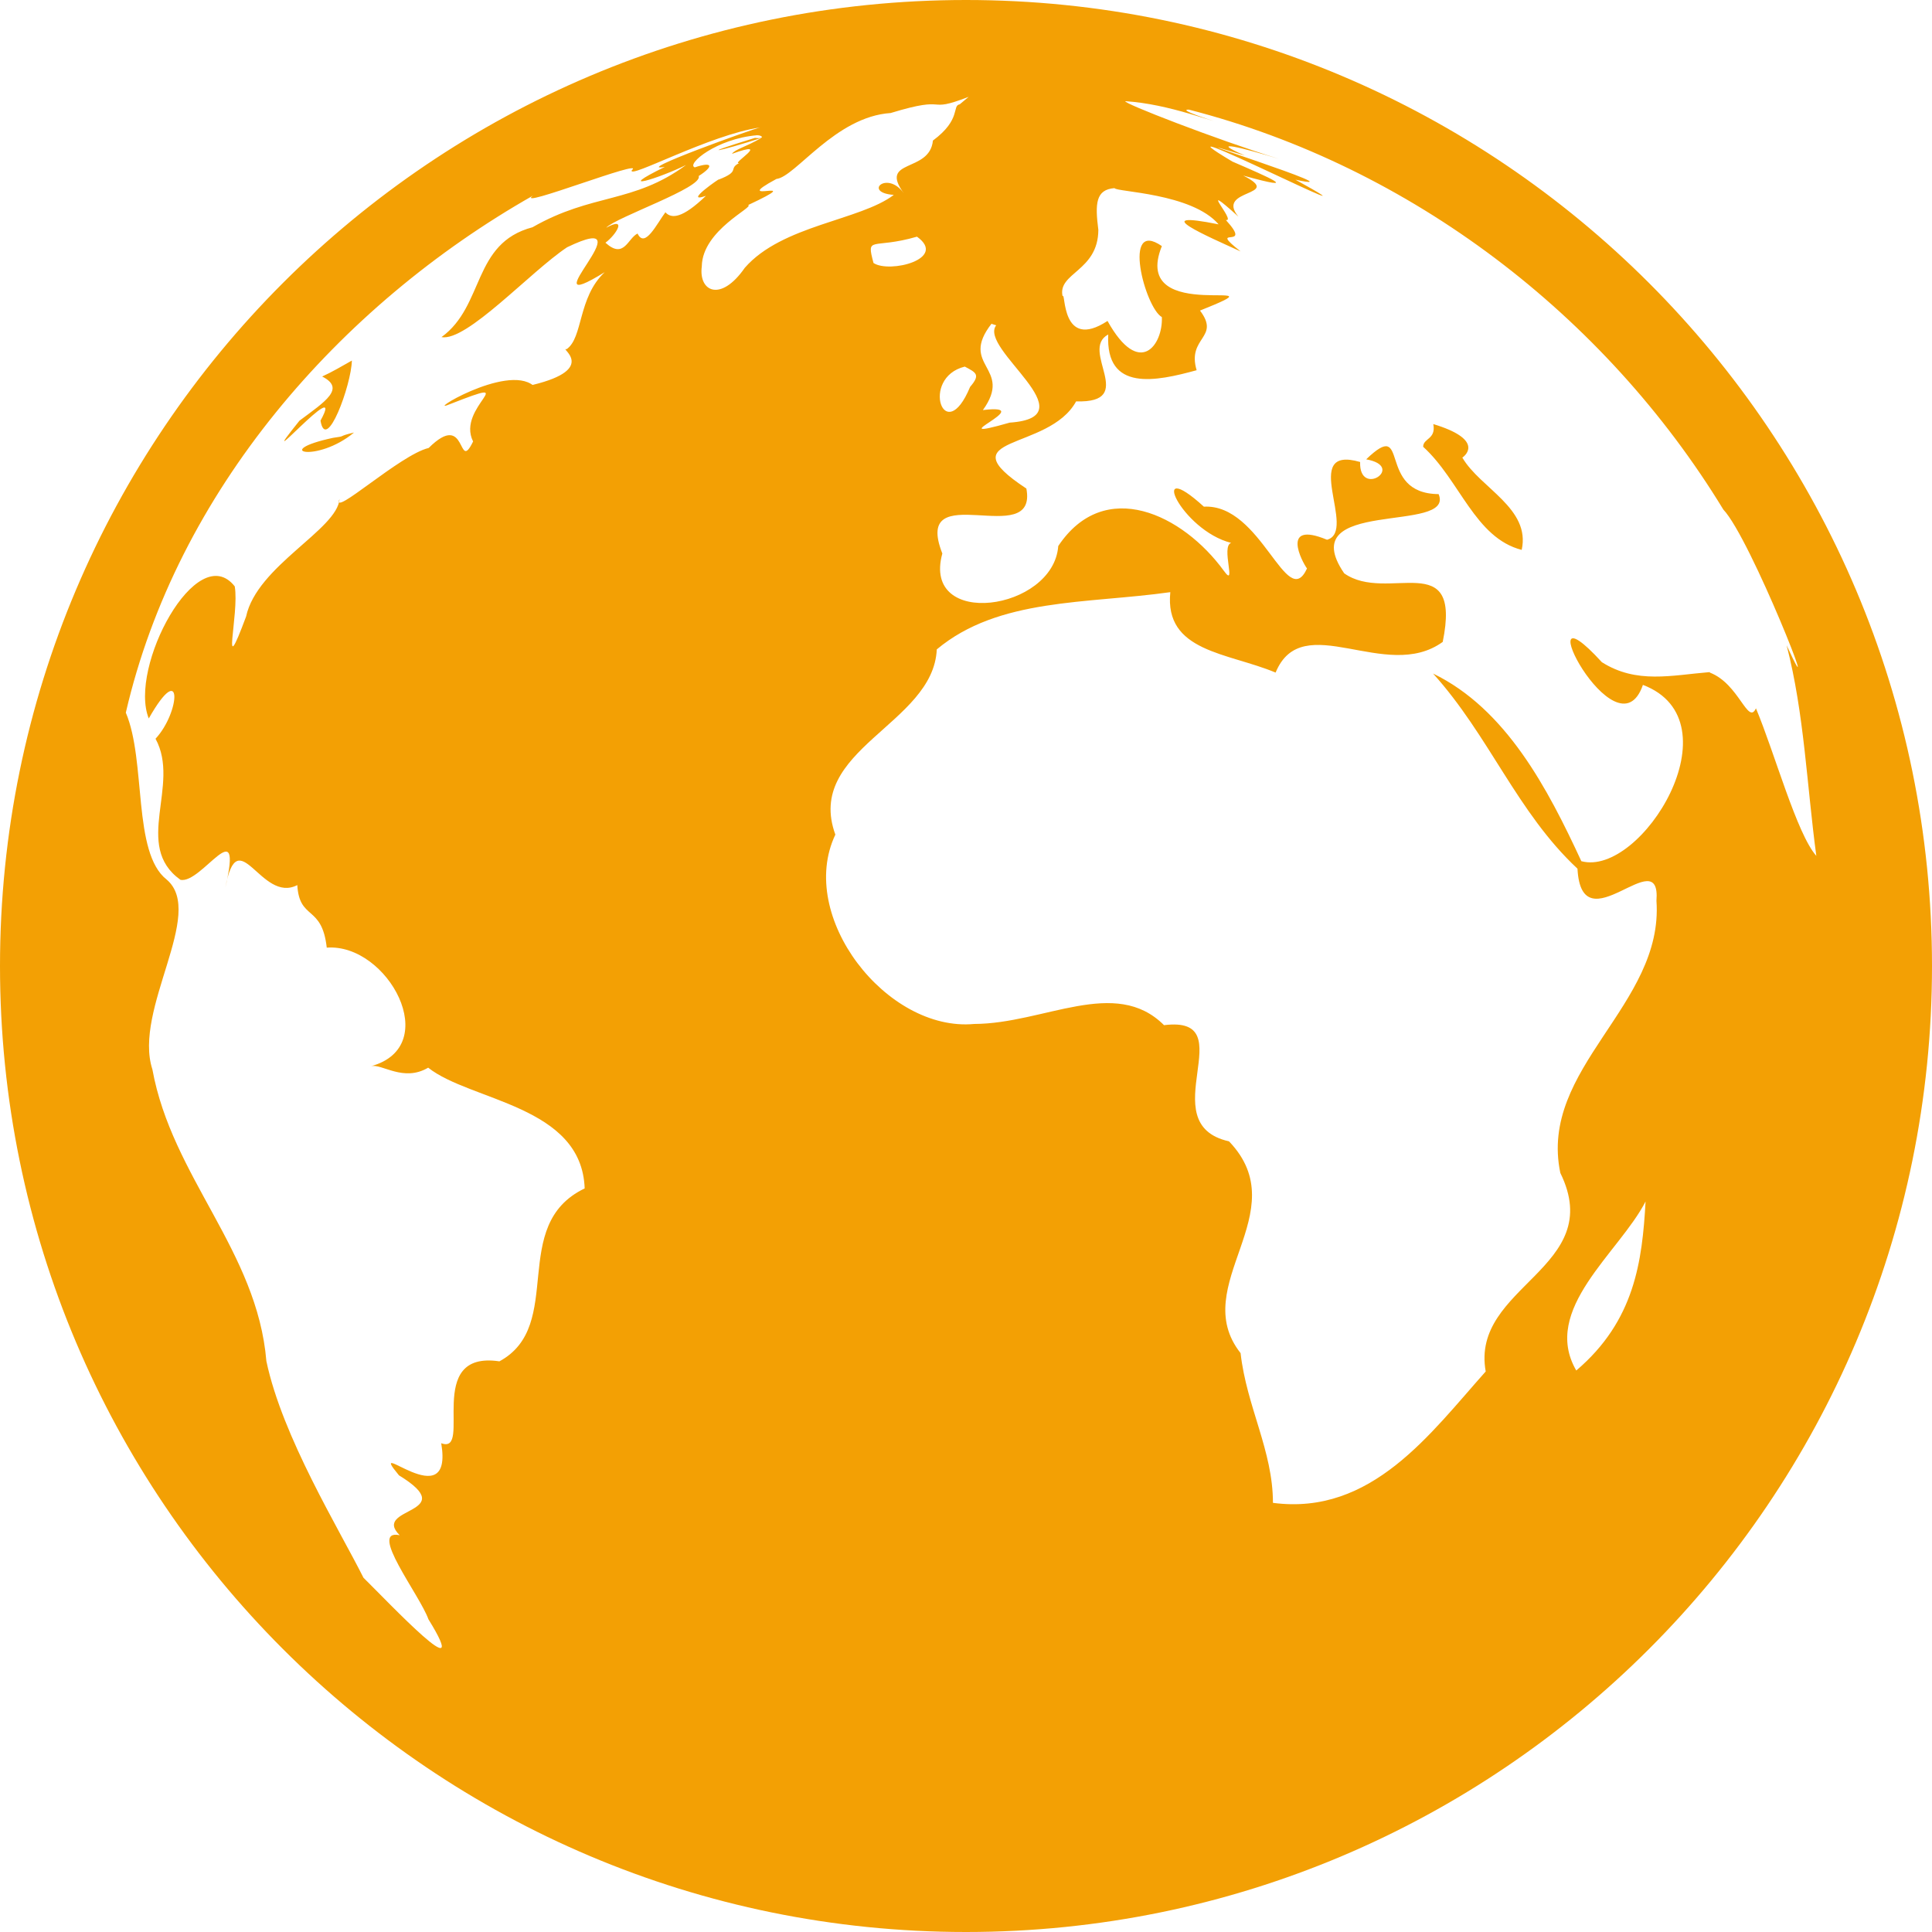 <svg xmlns="http://www.w3.org/2000/svg" id="Layer_1" data-name="Layer 1" viewBox="0 0 800 800"><defs><style>      .cls-1 {        fill: #f3a004;        stroke-width: 0px;      }    </style></defs><path class="cls-1" d="M146.6,179.1c-7.3,1.7-2.7,1.4-8.7,2.2-26.1,5.6-6.7,10.6,8.7-2.2ZM605.5,189.5c1.9-1.3,8.4-7.7-12-13.9,1.2,6.4-4.2,5.8-4.2,9.4,15.2,13.8,21.4,37.7,40.8,42.7,3.8-17.2-17.2-25.6-24.5-38.1ZM132.7,174.1c2.3,13.9,12.8-14.7,13-24.8-4.1,2.3-8.1,4.7-12.3,6.6,9.8,5,1.3,10.3-9.4,18.3-21.6,26.9,20.2-20.9,8.7,0ZM400,0C179.1,0,0,179.1,0,400s179.1,400,400,400,400-179.2,400-400S620.9,0,400,0ZM410.6,134.1l1.9.6c-7.5,9.7,39.1,38,5.6,40.3-31.2,8.9,13.1-8.1-11.1-5.2,12.8-17.8-10.2-18.1,3.6-35.8ZM220.9,159.7c-11.2-9.4-46.6,12.8-34.2,7.5,30.6-12,2,1.3,9.2,15.6-6.6,13.6-2.2-13.4-18.4,2.7-11.7,2.7-40.5,29.2-36.9,21.1-.9,12.7-34.2,27.7-38.7,48.7-10.9,29.2-2.7-1.1-4.7-12.5-15.6-19.8-44.1,33.6-35.6,54.7,14.2-25,13.1-2.7,2.8,8.4,10.5,19.2-9.5,44.2,10.3,58.4,8.7,2,26.2-29.4,18.6,3.3,5.3-28.3,14.7,6.7,29.8-1.1.9,14.8,10.2,8,12.2,25.9,25.3-1.9,48.4,40.9,18.3,49.1,4.5-1.2,13.4,6.7,23.7.6,17.5,13.9,63.6,15.6,64.8,50-31.7,15.2-7.8,56.7-35.3,71.6-31.6-4.7-10.8,38.9-24.1,33.9,5.3,31.4-31.9-4.1-17.5,13.3,26.4,16.2-11.6,13,.3,24.8-13.3-2.8,8.3,24.7,11.9,34.8,19.1,30.9-16.4-6.9-26.9-17.2-10-20-33.6-58.3-40.2-89.7-3.8-45.6-39.1-76.2-47.2-120.8-8.1-24.8,22.3-64.7,5.9-78.6-14.2-11.1-8.4-49.1-16.9-69.1,21.1-91.4,88.1-168.4,168.6-214.1-8.3,6.1,47.3-15.8,40.9-10.5-1.7,3.9,32.5-14.8,53.1-17.7-2.2.3-53.6,18.8-39.4,16.3-22,10.8-2.2,4.7,8.8-.8-21.9,16.1-38.8,11.6-63.6,25.8-25,6.6-19.8,32.5-37.7,45.5,10.5,1.9,36.7-27,52-37.2,35.2-17-17.8,30.9,15.6,10.3-11.2,10.5-8.9,27.2-15.8,31.9-3.4-.9,13.6,8.1-14.1,14.8ZM275.6,87.8c-3.6,4.8-8.6,15.3-11.6,8.9-4.1,2-5.6,10.8-13.3,3.8,4.5-3.3,9.2-11.1.3-6.2,4.1-4.4,40.3-16.7,38.3-21.4,6.4-4.1,5.8-6.1-1.6-3.6-3.7-1.2,8.9-11.9,25.8-13.3,2.3,0,3.3,1.6-.9,1.1-25.5,7.8-14.5,5.6,2.7,0-6.6,3.8-11.1,4.8-12.2,6.6,17.2-6.2-.9,4.5,3,3.8-4.8,2.5.8,3.3-8.6,6.9,1.7-1.4-15.3,10.2-5.2,6.7-9.8,9.4-14.2,9.5-16.7,6.9ZM290.6,110.2c.3-15,21.9-24.5,19.2-25.3,26.6-12.5-9.2.5,11.7-10.8,7.8-.8,24.4-25.8,47.3-27.3,25.3-7.7,13.6.5,32.3-6.7l-3.7,3.1c-3.3.5.8,6.2-11.1,15-1.3,13.6-22.7,7.3-12,21.9-6.9-9.8-17.2-.3-4.2.6-13.9,10.6-46.3,12.5-61.7,30.2-10,14.4-19.2,9.8-17.8-.6ZM401.7,160.2c-10.6,25.6-20.9-3.8-2.2-8.4,4.7,2.5,6.6,3.3,2.2,8.4ZM361.7,108.9c-3.1-11.6-.6-5.5,18-10.9,12.8,9.2-11.4,15.3-18,10.9ZM652.7,567.5c-14.7-25.3,17.8-48.8,28.7-70-1.4,24.8-4.5,49.4-28.7,70ZM708,278.3c-15.9,1.3-30.3,5-44.7-4.1-33.1-36.2,6.1,40.9,17,9.4,39.4,15-.6,79.7-25.5,73-13.9-30-31.1-63-61.4-77.7,23.3,25.8,34.8,57.5,59.8,80.8,1.7,32.5,34.7-11.9,32.7,13.3,3.1,43.3-48.9,69.2-39.8,112.7,19.4,39.5-37.3,46.7-30.9,82.2-22.8,25.5-47.2,59.8-88.1,54.4,0-21.6-10.9-39.8-13.4-62-22.2-28.1,23.4-58.3-4.8-87.7-32.7-7.3,6.7-52.3-26.9-48.1-20.2-20.2-49.7-.6-78.6-.5-36.2,3.4-73.6-44.5-57.5-78.4-12.8-35.3,40.6-45.6,42-76.7,25.6-21.4,62-18.8,96.7-23.7-2.5,24.8,23.8,25,43.6,33.3,11.1-26.9,45.6,4.4,69.2-12.7,8.1-39.7-23-15.8-40.8-28.4-21.6-31.6,46.1-16.2,39.1-32.8-26.2-.2-11.4-32.3-30-14.4,16.7,3-3,16.1-2.5,1.1-25.3-7.3-.9,28.7-13.7,32.2-19.5-8.1-10.3,9.2-8.3,11.9-8.4,18.3-18.8-26.9-42.7-25.6-23.8-21.7-9.4,9.8,11.3,15-4.4,1.3,2.5,19.2-3,11.6-17-23.4-49.4-39.1-68.6-10.3-2,26.9-56.7,34.5-48,3.1-12.8-32.5,39.7-.9,34.8-26.9-33.8-22.3,9.2-15.2,20.6-36.1,25.9.8,1.1-21.2,13.3-27.7-1.2,23.9,19.8,19.4,36.6,14.8-4.1-13.8,10-13.3,1.4-24.7,38.7-15.5-29.5,7.2-15.8-26.7-16.7-11.6-7,25.5,0,29.4.5,11.4-9.2,25.5-22.5,1.6-19.4,12.7-17.3-12.8-18.6-10.2-2.2-9.8,14.7-10.3,14.8-27.5-1.4-10.9-1.1-16.7,6.7-17.3.6,1.6,32,2,43.1,15-30.3-6.1-4.5,5,9.1,11.2-14.5-11.4,5.8,0-6.1-13,4.7.9-13-17.8,5.2-1.4-9.8-11.7,19.2-8.3,2-17,25.2,7,10.3.6-4.5-5.8-40.9-24.4,72.3,33,26.1,7.5,29.5,6.4-63.1-22.8-20.9-10-16.1-7-.5-3.1,14.1,1.4-26.1-8.1-65.2-23.3-63.6-23.9,9.1.6,18,2.7,26.6,5.2,26.7,8-7.7-1.9-.3-1.7,91.9,23.6,172.3,85.2,221.3,165.6,11.4,12,42.5,91.6,26.2,56.2,7.3,28.1,8.4,58.4,12.3,87.2-8.1-9.1-17.2-42.5-25-61.1-3.3,7.2-7-10.2-19.1-14.8Z"></path></svg>